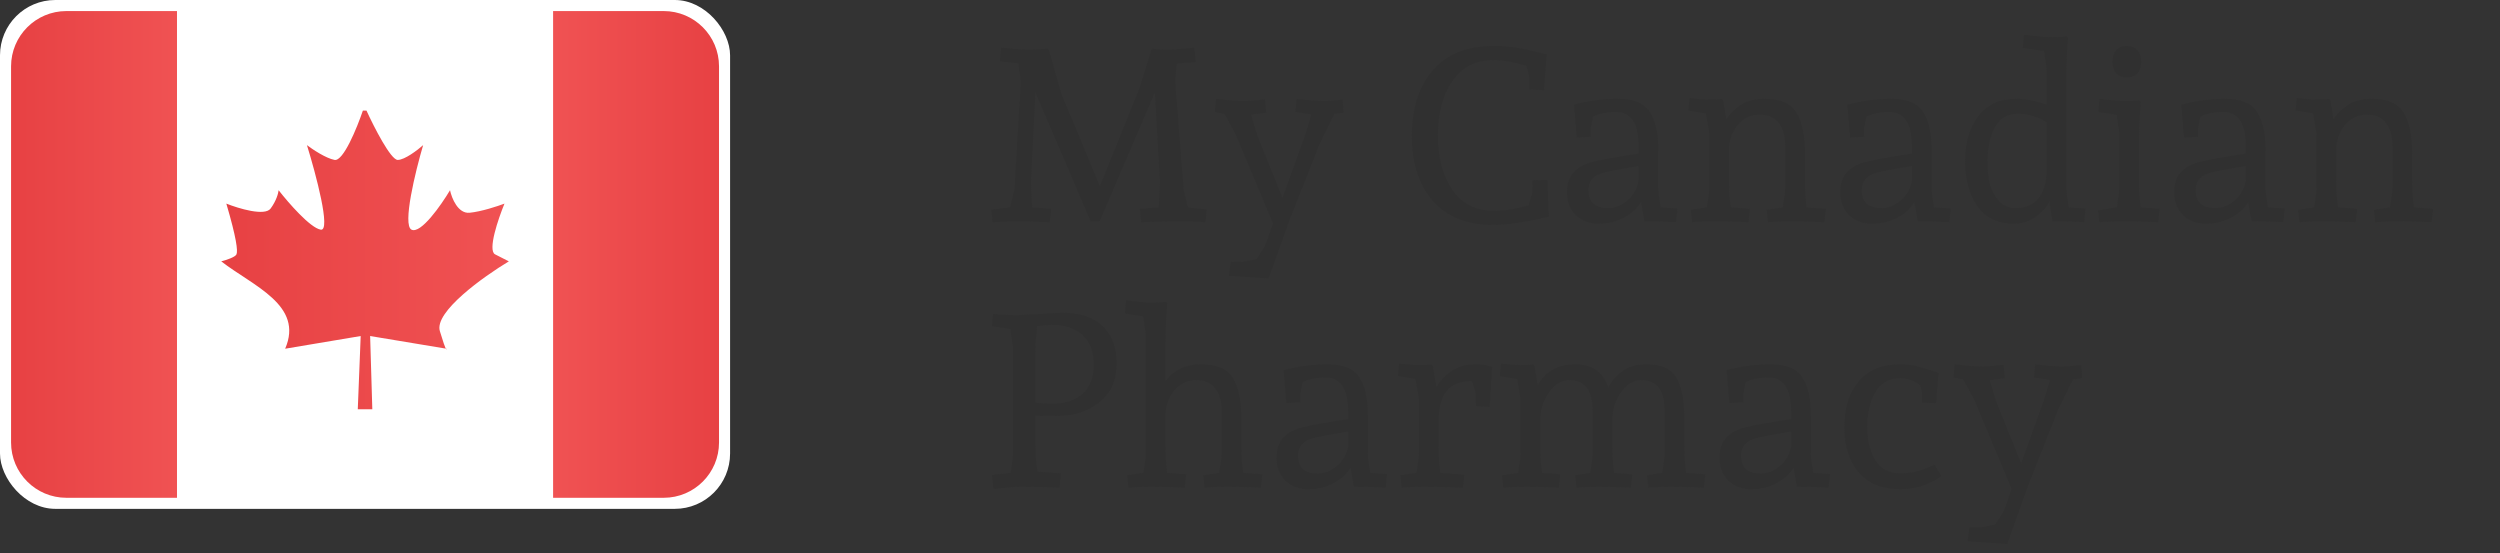 <?xml version="1.0" encoding="UTF-8" standalone="no"?>
<!DOCTYPE svg PUBLIC "-//W3C//DTD SVG 1.1//EN" 
"http://www.w3.org/Graphics/SVG/1.1/DTD/svg11.dtd">
<svg width="226" height="50" viewBox="0 0 226 50" fill="none" xmlns="http://www.w3.org/2000/svg">
<rect x="0" y="0" width="226" height="50" fill="#333333" stroke="none"/>
<rect width="66" height="46" rx="5" fill="white"/>
<rect x="16" y="1" width="34" height="44" fill="white"/>
<path d="M65 6C65 3.239 62.761 1 60 1H50V45H60C62.761 45 65 42.761 65 40V6Z" fill="url(#paint0_linear)"/>
<path d="M1 6C1 3.239 3.239 1 6 1H16V45H6C3.239 45 1 42.761 1 40V6Z" fill="url(#paint1_linear)"/>
<path d="M32.343 37L32.606 30.377L25.778 31.524C27.485 27.576 22.889 25.869 20 23.627C20.416 23.521 21.274 23.245 21.379 22.991C21.51 22.672 21.379 21.526 20.46 18.406C21.576 18.851 23.939 19.565 24.465 18.851C24.99 18.138 25.165 17.451 25.187 17.196C26.062 18.321 28.049 20.609 28.995 20.762C29.94 20.915 28.557 15.731 27.747 13.12C28.251 13.502 29.454 14.305 30.242 14.457C31.03 14.61 32.278 11.55 32.803 10H33.131C33.81 11.486 35.324 14.457 35.955 14.457C36.585 14.457 37.749 13.566 38.252 13.12C37.552 15.498 36.362 20.354 37.202 20.762C38.042 21.169 39.872 18.554 40.682 17.196C40.835 17.918 41.404 19.335 42.455 19.233C43.505 19.132 44.993 18.639 45.606 18.406C45.037 19.785 44.07 22.634 44.752 22.991C45.435 23.347 45.869 23.564 46 23.627C43.702 25.007 39.237 28.2 39.763 29.932C40.057 30.903 40.214 31.345 40.291 31.513L40.353 31.524C40.363 31.608 40.352 31.645 40.291 31.513L33.46 30.377L33.657 37H32.343Z" fill="url(#paint2_linear)"/>
<path d="M104.752 18.746L104.862 16.436L104.4 8.362L99.406 20H98.592L93.598 8.34L93.202 16.436C93.202 16.715 93.217 17.191 93.246 17.866L93.312 18.746L95.028 18.878L94.896 20.088L93.928 20.044C93.136 20.015 92.491 20 91.992 20C91.508 20 90.987 20.015 90.43 20.044L89.726 20.088L89.616 18.944L91.31 18.746C91.325 18.702 91.347 18.599 91.376 18.438C91.42 18.277 91.457 18.152 91.486 18.064C91.515 17.961 91.552 17.8 91.596 17.58C91.64 17.345 91.677 17.184 91.706 17.096L92.278 7.482C92.278 7.262 92.241 6.969 92.168 6.602C92.109 6.221 92.073 5.927 92.058 5.722L90.386 5.546L90.496 4.314L91.53 4.402C92.058 4.461 92.513 4.49 92.894 4.49C93.275 4.49 93.686 4.475 94.126 4.446L94.698 4.402L94.83 4.534L95.336 6.338C95.717 7.687 95.93 8.421 95.974 8.538L99.428 16.832L102.926 8.186C103.014 7.981 103.205 7.387 103.498 6.404C103.806 5.421 103.997 4.798 104.07 4.534L104.202 4.402L104.598 4.446C104.921 4.475 105.273 4.49 105.654 4.49C106.05 4.49 106.49 4.461 106.974 4.402L107.964 4.314L108.096 5.612L106.38 5.744L106.314 6.448C106.27 6.697 106.248 7.042 106.248 7.482L106.996 17.096C107.011 17.213 107.055 17.426 107.128 17.734C107.216 18.042 107.275 18.277 107.304 18.438C107.348 18.599 107.377 18.702 107.392 18.746L109.086 18.944L108.976 20.088L108.25 20.044C107.693 20.015 107.157 20 106.644 20C106.145 20 105.412 20.015 104.444 20.044L103.168 20.088L103.036 18.878L104.752 18.746ZM117.213 8.934C118.24 9.066 119.024 9.132 119.567 9.132C120.11 9.132 120.498 9.11 120.733 9.066L121.371 9L121.459 10.188L120.623 10.298C119.772 12.014 119.332 12.909 119.303 12.982L116.531 20L114.683 25.17L111.097 24.928L111.273 23.652C111.346 23.667 111.464 23.674 111.625 23.674H112.153C112.388 23.674 112.872 23.586 113.605 23.41C114.074 22.706 114.36 22.222 114.463 21.958L115.079 20.198L111.823 12.432C111.764 12.241 111.39 11.53 110.701 10.298L109.821 10.122L109.931 8.934C110.958 9.066 111.75 9.132 112.307 9.132C112.879 9.132 113.304 9.11 113.583 9.066L114.353 8.978L114.463 10.188L113.099 10.364C113.334 11.185 113.532 11.838 113.693 12.322L115.937 17.888L117.961 12.278C118.181 11.633 118.372 10.987 118.533 10.342L117.103 10.122L117.213 8.934ZM139.885 16.26L140.017 19.582C137.905 20.081 136.225 20.33 134.979 20.33C132.603 20.33 130.784 19.604 129.523 18.152C128.261 16.7 127.631 14.742 127.631 12.278C127.631 9.799 128.261 7.827 129.523 6.36C130.784 4.893 132.603 4.16 134.979 4.16C136.167 4.16 137.347 4.307 138.521 4.6C139.254 4.776 139.687 4.879 139.819 4.908L139.577 8.164L138.235 8.076V7.042C138.235 6.807 138.147 6.441 137.971 5.942C136.856 5.605 135.866 5.436 135.001 5.436C133.387 5.436 132.148 6.074 131.283 7.35C130.417 8.611 129.985 10.239 129.985 12.234C129.985 14.229 130.417 15.864 131.283 17.14C132.148 18.416 133.387 19.054 135.001 19.054C135.998 19.054 137.054 18.893 138.169 18.57C138.389 17.939 138.506 17.529 138.521 17.338C138.535 17.133 138.543 16.935 138.543 16.744V16.304L139.885 16.26ZM142.537 12.432L142.295 9.462C143.615 9.11 144.95 8.934 146.299 8.934C147.663 8.934 148.602 9.315 149.115 10.078C149.643 10.841 149.907 12.014 149.907 13.598V16.986C149.907 17.323 149.981 17.91 150.127 18.746L151.645 18.856L151.513 20.088L150.787 20.044C150.113 20.015 149.401 20 148.653 20L148.345 18.262C148.052 18.805 147.553 19.267 146.849 19.648C146.16 20.029 145.39 20.22 144.539 20.22C143.689 20.22 142.992 19.963 142.449 19.45C141.921 18.922 141.657 18.247 141.657 17.426C141.657 16.59 141.87 15.959 142.295 15.534C142.721 15.109 143.256 14.815 143.901 14.654C144.547 14.478 145.955 14.221 148.125 13.884V13.158C148.125 11.134 147.436 10.122 146.057 10.122C145.251 10.122 144.569 10.261 144.011 10.54C143.879 11.2 143.813 11.545 143.813 11.574V12.366L142.537 12.432ZM143.593 17.184C143.593 18.269 144.187 18.812 145.375 18.812C146.006 18.812 146.593 18.577 147.135 18.108C147.678 17.639 148.008 17.045 148.125 16.326V15.006C148.052 15.021 147.627 15.094 146.849 15.226C146.087 15.358 145.463 15.483 144.979 15.6C144.055 15.835 143.593 16.363 143.593 17.184ZM152.629 9.99L152.739 8.868L153.421 8.934C153.699 8.978 154.066 9 154.521 9C154.99 9 155.276 8.993 155.379 8.978L155.643 8.934L155.775 9.066L156.061 10.804C156.339 10.32 156.765 9.887 157.337 9.506C157.909 9.125 158.635 8.934 159.515 8.934C160.937 8.934 161.898 9.352 162.397 10.188C162.91 11.009 163.167 12.249 163.167 13.906V16.326C163.167 17.103 163.189 17.646 163.233 17.954L163.321 18.746L165.059 18.878L164.927 20.088L163.959 20.044C163.167 20.015 162.492 20 161.935 20C161.392 20 160.886 20.015 160.417 20.044L159.823 20.088L159.713 18.966L161.165 18.746C161.179 18.614 161.216 18.365 161.275 17.998C161.348 17.617 161.385 17.279 161.385 16.986V13.158C161.385 12.307 161.194 11.633 160.813 11.134C160.446 10.621 159.867 10.364 159.075 10.364C158.297 10.364 157.652 10.657 157.139 11.244C156.64 11.816 156.361 12.52 156.303 13.356V16.326C156.303 17.103 156.325 17.646 156.369 17.954L156.457 18.746L158.195 18.878L158.063 20.088L157.073 20.044C156.281 20.015 155.606 20 155.049 20C154.506 20 154 20.015 153.531 20.044L152.959 20.088L152.849 18.966L154.301 18.746C154.315 18.614 154.352 18.365 154.411 17.998C154.484 17.617 154.521 17.279 154.521 16.986V12.146C154.521 12.058 154.484 11.809 154.411 11.398C154.337 10.987 154.271 10.606 154.213 10.254L152.629 9.99ZM167.244 12.432L167.002 9.462C168.322 9.11 169.657 8.934 171.006 8.934C172.37 8.934 173.309 9.315 173.822 10.078C174.35 10.841 174.614 12.014 174.614 13.598V16.986C174.614 17.323 174.688 17.91 174.834 18.746L176.352 18.856L176.22 20.088L175.494 20.044C174.82 20.015 174.108 20 173.36 20L173.052 18.262C172.759 18.805 172.26 19.267 171.556 19.648C170.867 20.029 170.097 20.22 169.246 20.22C168.396 20.22 167.699 19.963 167.156 19.45C166.628 18.922 166.364 18.247 166.364 17.426C166.364 16.59 166.577 15.959 167.002 15.534C167.428 15.109 167.963 14.815 168.608 14.654C169.254 14.478 170.662 14.221 172.832 13.884V13.158C172.832 11.134 172.143 10.122 170.764 10.122C169.958 10.122 169.276 10.261 168.718 10.54C168.586 11.2 168.52 11.545 168.52 11.574V12.366L167.244 12.432ZM168.3 17.184C168.3 18.269 168.894 18.812 170.082 18.812C170.713 18.812 171.3 18.577 171.842 18.108C172.385 17.639 172.715 17.045 172.832 16.326V15.006C172.759 15.021 172.334 15.094 171.556 15.226C170.794 15.358 170.17 15.483 169.686 15.6C168.762 15.835 168.3 16.363 168.3 17.184ZM182.968 3.148C184.244 3.295 185.08 3.368 185.476 3.368C185.872 3.368 186.202 3.353 186.466 3.324L186.818 3.28L186.95 3.412L186.862 4.798C186.818 5.311 186.796 6.052 186.796 7.02V16.986C186.796 17.323 186.869 17.91 187.016 18.746L188.534 18.856L188.402 20.088L187.676 20.044C187.001 20.015 186.29 20 185.542 20L185.256 18.218C185.094 18.629 184.713 19.069 184.112 19.538C183.51 19.993 182.828 20.22 182.066 20.22C180.599 20.22 179.492 19.692 178.744 18.636C178.01 17.565 177.644 16.209 177.644 14.566C177.644 12.909 178.04 11.559 178.832 10.518C179.624 9.462 180.768 8.934 182.264 8.934C183.07 8.934 183.987 9.11 185.014 9.462V6.36C185.014 6.14 184.977 5.847 184.904 5.48C184.845 5.099 184.808 4.805 184.794 4.6L182.858 4.336L182.968 3.148ZM182.22 18.812C183.129 18.812 183.818 18.511 184.288 17.91C184.772 17.294 185.014 16.473 185.014 15.446V11.046C184.192 10.533 183.32 10.276 182.396 10.276C181.472 10.276 180.782 10.694 180.328 11.53C179.888 12.351 179.668 13.371 179.668 14.588C179.668 15.321 179.734 15.989 179.866 16.59C180.012 17.177 180.284 17.697 180.68 18.152C181.09 18.592 181.604 18.812 182.22 18.812ZM190.966 5.59C190.966 5.15 191.076 4.805 191.296 4.556C191.516 4.292 191.831 4.16 192.242 4.16C192.667 4.16 192.99 4.285 193.21 4.534C193.444 4.783 193.562 5.135 193.562 5.59C193.562 6.03 193.452 6.375 193.232 6.624C193.012 6.873 192.689 6.998 192.264 6.998C191.838 6.998 191.516 6.873 191.296 6.624C191.076 6.375 190.966 6.03 190.966 5.59ZM189.8 8.934C190.826 9.066 191.589 9.132 192.088 9.132C192.586 9.132 192.902 9.125 193.034 9.11L193.386 9.066L193.518 9.198L193.43 10.584C193.386 11.097 193.364 11.838 193.364 12.806V16.326C193.364 17.103 193.386 17.646 193.43 17.954L193.518 18.746L195.234 18.878L195.102 20.088L194.046 20.044C193.224 20.015 192.564 20 192.066 20C191.567 20 191.039 20.015 190.482 20.044L189.778 20.088L189.668 19.01L191.362 18.746C191.376 18.614 191.413 18.365 191.472 17.998C191.545 17.617 191.582 17.279 191.582 16.986V12.146C191.582 11.926 191.545 11.633 191.472 11.266C191.413 10.885 191.376 10.591 191.362 10.386L189.69 10.122L189.8 8.934ZM197.43 12.432L197.188 9.462C198.508 9.11 199.843 8.934 201.192 8.934C202.556 8.934 203.495 9.315 204.008 10.078C204.536 10.841 204.8 12.014 204.8 13.598V16.986C204.8 17.323 204.873 17.91 205.02 18.746L206.538 18.856L206.406 20.088L205.68 20.044C205.005 20.015 204.294 20 203.546 20L203.238 18.262C202.945 18.805 202.446 19.267 201.742 19.648C201.053 20.029 200.283 20.22 199.432 20.22C198.581 20.22 197.885 19.963 197.342 19.45C196.814 18.922 196.55 18.247 196.55 17.426C196.55 16.59 196.763 15.959 197.188 15.534C197.613 15.109 198.149 14.815 198.794 14.654C199.439 14.478 200.847 14.221 203.018 13.884V13.158C203.018 11.134 202.329 10.122 200.95 10.122C200.143 10.122 199.461 10.261 198.904 10.54C198.772 11.2 198.706 11.545 198.706 11.574V12.366L197.43 12.432ZM198.486 17.184C198.486 18.269 199.08 18.812 200.268 18.812C200.899 18.812 201.485 18.577 202.028 18.108C202.571 17.639 202.901 17.045 203.018 16.326V15.006C202.945 15.021 202.519 15.094 201.742 15.226C200.979 15.358 200.356 15.483 199.872 15.6C198.948 15.835 198.486 16.363 198.486 17.184ZM207.521 9.99L207.631 8.868L208.313 8.934C208.592 8.978 208.959 9 209.413 9C209.883 9 210.169 8.993 210.271 8.978L210.535 8.934L210.667 9.066L210.953 10.804C211.232 10.32 211.657 9.887 212.229 9.506C212.801 9.125 213.527 8.934 214.407 8.934C215.83 8.934 216.791 9.352 217.289 10.188C217.803 11.009 218.059 12.249 218.059 13.906V16.326C218.059 17.103 218.081 17.646 218.125 17.954L218.213 18.746L219.951 18.878L219.819 20.088L218.851 20.044C218.059 20.015 217.385 20 216.827 20C216.285 20 215.779 20.015 215.309 20.044L214.715 20.088L214.605 18.966L216.057 18.746C216.072 18.614 216.109 18.365 216.167 17.998C216.241 17.617 216.277 17.279 216.277 16.986V13.158C216.277 12.307 216.087 11.633 215.705 11.134C215.339 10.621 214.759 10.364 213.967 10.364C213.19 10.364 212.545 10.657 212.031 11.244C211.533 11.816 211.254 12.52 211.195 13.356V16.326C211.195 17.103 211.217 17.646 211.261 17.954L211.349 18.746L213.087 18.878L212.955 20.088L211.965 20.044C211.173 20.015 210.499 20 209.941 20C209.399 20 208.893 20.015 208.423 20.044L207.851 20.088L207.741 18.966L209.193 18.746C209.208 18.614 209.245 18.365 209.303 17.998C209.377 17.617 209.413 17.279 209.413 16.986V12.146C209.413 12.058 209.377 11.809 209.303 11.398C209.23 10.987 209.164 10.606 209.105 10.254L207.521 9.99ZM91.992 28.49L96.04 28.27C97.595 28.27 98.797 28.666 99.648 29.458C100.513 30.25 100.946 31.394 100.946 32.89C100.946 34.371 100.425 35.53 99.384 36.366C98.357 37.187 97.074 37.598 95.534 37.598C94.654 37.598 94.009 37.591 93.598 37.576V40.326C93.598 41.133 93.664 41.903 93.796 42.636L95.908 42.79L95.776 44.088L94.61 44.044C93.701 44.015 92.96 44 92.388 44C91.831 44 91.273 44.037 90.716 44.11L89.814 44.198L89.66 42.944L91.354 42.746C91.369 42.614 91.405 42.365 91.464 41.998C91.537 41.617 91.574 41.279 91.574 40.986V31.504C91.574 31.284 91.537 30.991 91.464 30.624C91.405 30.243 91.369 29.949 91.354 29.744L89.66 29.48L89.77 28.38L90.474 28.446C91.031 28.475 91.493 28.49 91.86 28.49H91.992ZM95.094 36.498C96.267 36.498 97.191 36.197 97.866 35.596C98.541 34.995 98.878 34.115 98.878 32.956C98.878 31.797 98.541 30.91 97.866 30.294C97.206 29.678 96.289 29.37 95.116 29.37C94.793 29.37 94.339 29.407 93.752 29.48V29.524L93.664 30.426C93.62 30.778 93.598 31.357 93.598 32.164V36.41C94.082 36.469 94.581 36.498 95.094 36.498ZM101.796 27.148C102.94 27.295 103.695 27.368 104.062 27.368C104.443 27.368 104.766 27.353 105.03 27.324L105.382 27.28L105.514 27.412L105.426 28.798C105.382 29.311 105.36 30.052 105.36 31.02V34.452C106.123 33.44 107.201 32.934 108.594 32.934C110.002 32.934 110.955 33.352 111.454 34.188C111.967 35.009 112.224 36.249 112.224 37.906V40.326C112.224 41.103 112.246 41.646 112.29 41.954L112.378 42.746L114.116 42.878L113.984 44.088L113.016 44.044C112.224 44.015 111.549 44 110.992 44C110.449 44 109.943 44.015 109.474 44.044L108.88 44.088L108.77 42.966L110.222 42.746C110.237 42.614 110.273 42.365 110.332 41.998C110.405 41.617 110.442 41.279 110.442 40.986V37.158C110.442 36.307 110.251 35.633 109.87 35.134C109.503 34.621 108.924 34.364 108.132 34.364C107.355 34.364 106.709 34.657 106.196 35.244C105.697 35.816 105.419 36.52 105.36 37.356V40.326C105.36 41.103 105.382 41.646 105.426 41.954L105.514 42.746L107.23 42.878L107.098 44.088L106.042 44.044C105.221 44.015 104.553 44 104.04 44C103.541 44 103.057 44.015 102.588 44.044L102.016 44.088L101.906 42.966L103.358 42.746C103.373 42.614 103.409 42.365 103.468 41.998C103.541 41.617 103.578 41.279 103.578 40.986V30.36C103.578 30.14 103.541 29.847 103.468 29.48C103.409 29.099 103.373 28.805 103.358 28.6L101.686 28.336L101.796 27.148ZM116.283 36.432L116.041 33.462C117.361 33.11 118.696 32.934 120.045 32.934C121.409 32.934 122.348 33.315 122.861 34.078C123.389 34.841 123.653 36.014 123.653 37.598V40.986C123.653 41.323 123.727 41.91 123.873 42.746L125.391 42.856L125.259 44.088L124.533 44.044C123.859 44.015 123.147 44 122.399 44L122.091 42.262C121.798 42.805 121.299 43.267 120.595 43.648C119.906 44.029 119.136 44.22 118.285 44.22C117.435 44.22 116.738 43.963 116.195 43.45C115.667 42.922 115.403 42.247 115.403 41.426C115.403 40.59 115.616 39.959 116.041 39.534C116.467 39.109 117.002 38.815 117.647 38.654C118.293 38.478 119.701 38.221 121.871 37.884V37.158C121.871 35.134 121.182 34.122 119.803 34.122C118.997 34.122 118.315 34.261 117.757 34.54C117.625 35.2 117.559 35.545 117.559 35.574V36.366L116.283 36.432ZM117.339 41.184C117.339 42.269 117.933 42.812 119.121 42.812C119.752 42.812 120.339 42.577 120.881 42.108C121.424 41.639 121.754 41.045 121.871 40.326V39.006C121.798 39.021 121.373 39.094 120.595 39.226C119.833 39.358 119.209 39.483 118.725 39.6C117.801 39.835 117.339 40.363 117.339 41.184ZM130.049 37.752V40.326C130.049 41.103 130.071 41.646 130.115 41.954L130.203 42.746L132.381 42.922L132.249 44.088L131.039 44.044C130.1 44.015 129.352 44 128.795 44C128.252 44 127.746 44.015 127.277 44.044L126.705 44.088L126.595 42.966L128.047 42.746C128.061 42.614 128.098 42.365 128.157 41.998C128.23 41.617 128.267 41.279 128.267 40.986V36.146C128.267 36.058 128.23 35.809 128.157 35.398C128.083 34.987 128.017 34.606 127.959 34.254L126.375 33.99L126.485 32.868L127.167 32.934C127.445 32.978 127.812 33 128.267 33C128.736 33 129.022 32.993 129.125 32.978L129.389 32.934L129.521 33.066L129.851 35.002C130.687 33.623 131.867 32.934 133.393 32.934C133.803 32.934 134.155 32.971 134.449 33.044L134.889 33.154L134.669 36.784L133.415 36.718L133.393 35.552C133.393 35.435 133.29 35.068 133.085 34.452C132.058 34.452 131.303 34.731 130.819 35.288C130.349 35.831 130.093 36.652 130.049 37.752ZM143.974 40.986V37.158C143.974 35.295 143.277 34.364 141.884 34.364C141.151 34.364 140.527 34.738 140.014 35.486C139.501 36.234 139.244 37.063 139.244 37.972V40.326C139.244 41.103 139.266 41.646 139.31 41.954L139.398 42.746L141.048 42.878L140.916 44.088L139.97 44.044C139.178 44.015 138.511 44 137.968 44C137.44 44 136.941 44.015 136.472 44.044L135.9 44.088L135.79 42.966L137.242 42.746C137.257 42.614 137.293 42.365 137.352 41.998C137.425 41.617 137.462 41.279 137.462 40.986V36.146C137.462 36.058 137.425 35.809 137.352 35.398C137.279 34.987 137.213 34.606 137.154 34.254L135.57 33.99L135.68 32.868L136.362 32.934C136.641 32.978 137.007 33 137.462 33C137.931 33 138.217 32.993 138.32 32.978L138.584 32.934L138.716 33.066L139.002 34.804C139.735 33.557 140.872 32.934 142.412 32.934C143.952 32.934 144.942 33.638 145.382 35.046C145.646 34.489 146.064 33.997 146.636 33.572C147.208 33.147 147.941 32.934 148.836 32.934C150.185 32.934 151.095 33.352 151.564 34.188C152.033 35.009 152.268 36.249 152.268 37.906V40.326C152.268 41.103 152.29 41.646 152.334 41.954L152.422 42.746L154.16 42.878L154.028 44.088L153.06 44.044C152.268 44.015 151.601 44 151.058 44C150.515 44 150.024 44.015 149.584 44.044L149.012 44.088L148.902 42.966L150.266 42.746C150.281 42.614 150.317 42.365 150.376 41.998C150.449 41.617 150.486 41.279 150.486 40.986V37.158C150.486 35.295 149.789 34.364 148.396 34.364C147.677 34.364 147.061 34.723 146.548 35.442C146.049 36.146 145.785 36.945 145.756 37.84V40.326C145.756 41.103 145.778 41.646 145.822 41.954L145.91 42.746L147.56 42.878L147.428 44.088L146.504 44.044C145.712 44.015 145.052 44 144.524 44C143.996 44 143.512 44.015 143.072 44.044L142.5 44.088L142.39 42.966L143.754 42.746C143.769 42.614 143.805 42.365 143.864 41.998C143.937 41.617 143.974 41.279 143.974 40.986ZM156.33 36.432L156.088 33.462C157.408 33.11 158.743 32.934 160.092 32.934C161.456 32.934 162.395 33.315 162.908 34.078C163.436 34.841 163.7 36.014 163.7 37.598V40.986C163.7 41.323 163.774 41.91 163.92 42.746L165.438 42.856L165.306 44.088L164.58 44.044C163.906 44.015 163.194 44 162.446 44L162.138 42.262C161.845 42.805 161.346 43.267 160.642 43.648C159.953 44.029 159.183 44.22 158.332 44.22C157.482 44.22 156.785 43.963 156.242 43.45C155.714 42.922 155.45 42.247 155.45 41.426C155.45 40.59 155.663 39.959 156.088 39.534C156.514 39.109 157.049 38.815 157.694 38.654C158.34 38.478 159.748 38.221 161.918 37.884V37.158C161.918 35.134 161.229 34.122 159.85 34.122C159.044 34.122 158.362 34.261 157.804 34.54C157.672 35.2 157.606 35.545 157.606 35.574V36.366L156.33 36.432ZM157.386 41.184C157.386 42.269 157.98 42.812 159.168 42.812C159.799 42.812 160.386 42.577 160.928 42.108C161.471 41.639 161.801 41.045 161.918 40.326V39.006C161.845 39.021 161.42 39.094 160.642 39.226C159.88 39.358 159.256 39.483 158.772 39.6C157.848 39.835 157.386 40.363 157.386 41.184ZM168.798 38.588C168.798 39.805 169.04 40.81 169.524 41.602C170.008 42.394 170.763 42.79 171.79 42.79C172.831 42.79 173.858 42.526 174.87 41.998L175.486 43.032C175.207 43.267 174.87 43.465 174.474 43.626C173.711 44.022 172.809 44.22 171.768 44.22C170.14 44.22 168.893 43.714 168.028 42.702C167.162 41.69 166.73 40.319 166.73 38.588C166.73 36.857 167.162 35.486 168.028 34.474C168.893 33.447 170.147 32.934 171.79 32.934C172.318 32.934 172.765 32.978 173.132 33.066C173.601 33.183 174.305 33.396 175.244 33.704L175.024 36.454L173.748 36.388V35.596C173.748 35.479 173.696 35.229 173.594 34.848C173.066 34.408 172.464 34.188 171.79 34.188C170.763 34.188 170.008 34.613 169.524 35.464C169.04 36.315 168.798 37.356 168.798 38.588ZM183.986 32.934C185.013 33.066 185.798 33.132 186.34 33.132C186.883 33.132 187.272 33.11 187.506 33.066L188.144 33L188.232 34.188L187.396 34.298C186.546 36.014 186.106 36.909 186.076 36.982L183.304 44L181.456 49.17L177.87 48.928L178.046 47.652C178.12 47.667 178.237 47.674 178.398 47.674H178.926C179.161 47.674 179.645 47.586 180.378 47.41C180.848 46.706 181.134 46.222 181.236 45.958L181.852 44.198L178.596 36.432C178.538 36.241 178.164 35.53 177.474 34.298L176.594 34.122L176.704 32.934C177.731 33.066 178.523 33.132 179.08 33.132C179.652 33.132 180.078 33.11 180.356 33.066L181.126 32.978L181.236 34.188L179.872 34.364C180.107 35.185 180.305 35.838 180.466 36.322L182.71 41.888L184.734 36.278C184.954 35.633 185.145 34.987 185.306 34.342L183.876 34.122L183.986 32.934Z" fill="#303030"/>
<defs>
<linearGradient id="paint0_linear" x1="65" y1="23" x2="50" y2="23" gradientUnits="userSpaceOnUse">
<stop stop-color="#E74143"/>
<stop offset="1" stop-color="#F05253"/>
</linearGradient>
<linearGradient id="paint1_linear" x1="1" y1="23" x2="16" y2="23" gradientUnits="userSpaceOnUse">
<stop stop-color="#E74143"/>
<stop offset="1" stop-color="#F05253"/>
</linearGradient>
<linearGradient id="paint2_linear" x1="20" y1="23.5" x2="46" y2="23.5" gradientUnits="userSpaceOnUse">
<stop stop-color="#E74143"/>
<stop offset="1" stop-color="#F05253"/>
</linearGradient>
</defs>
</svg>
